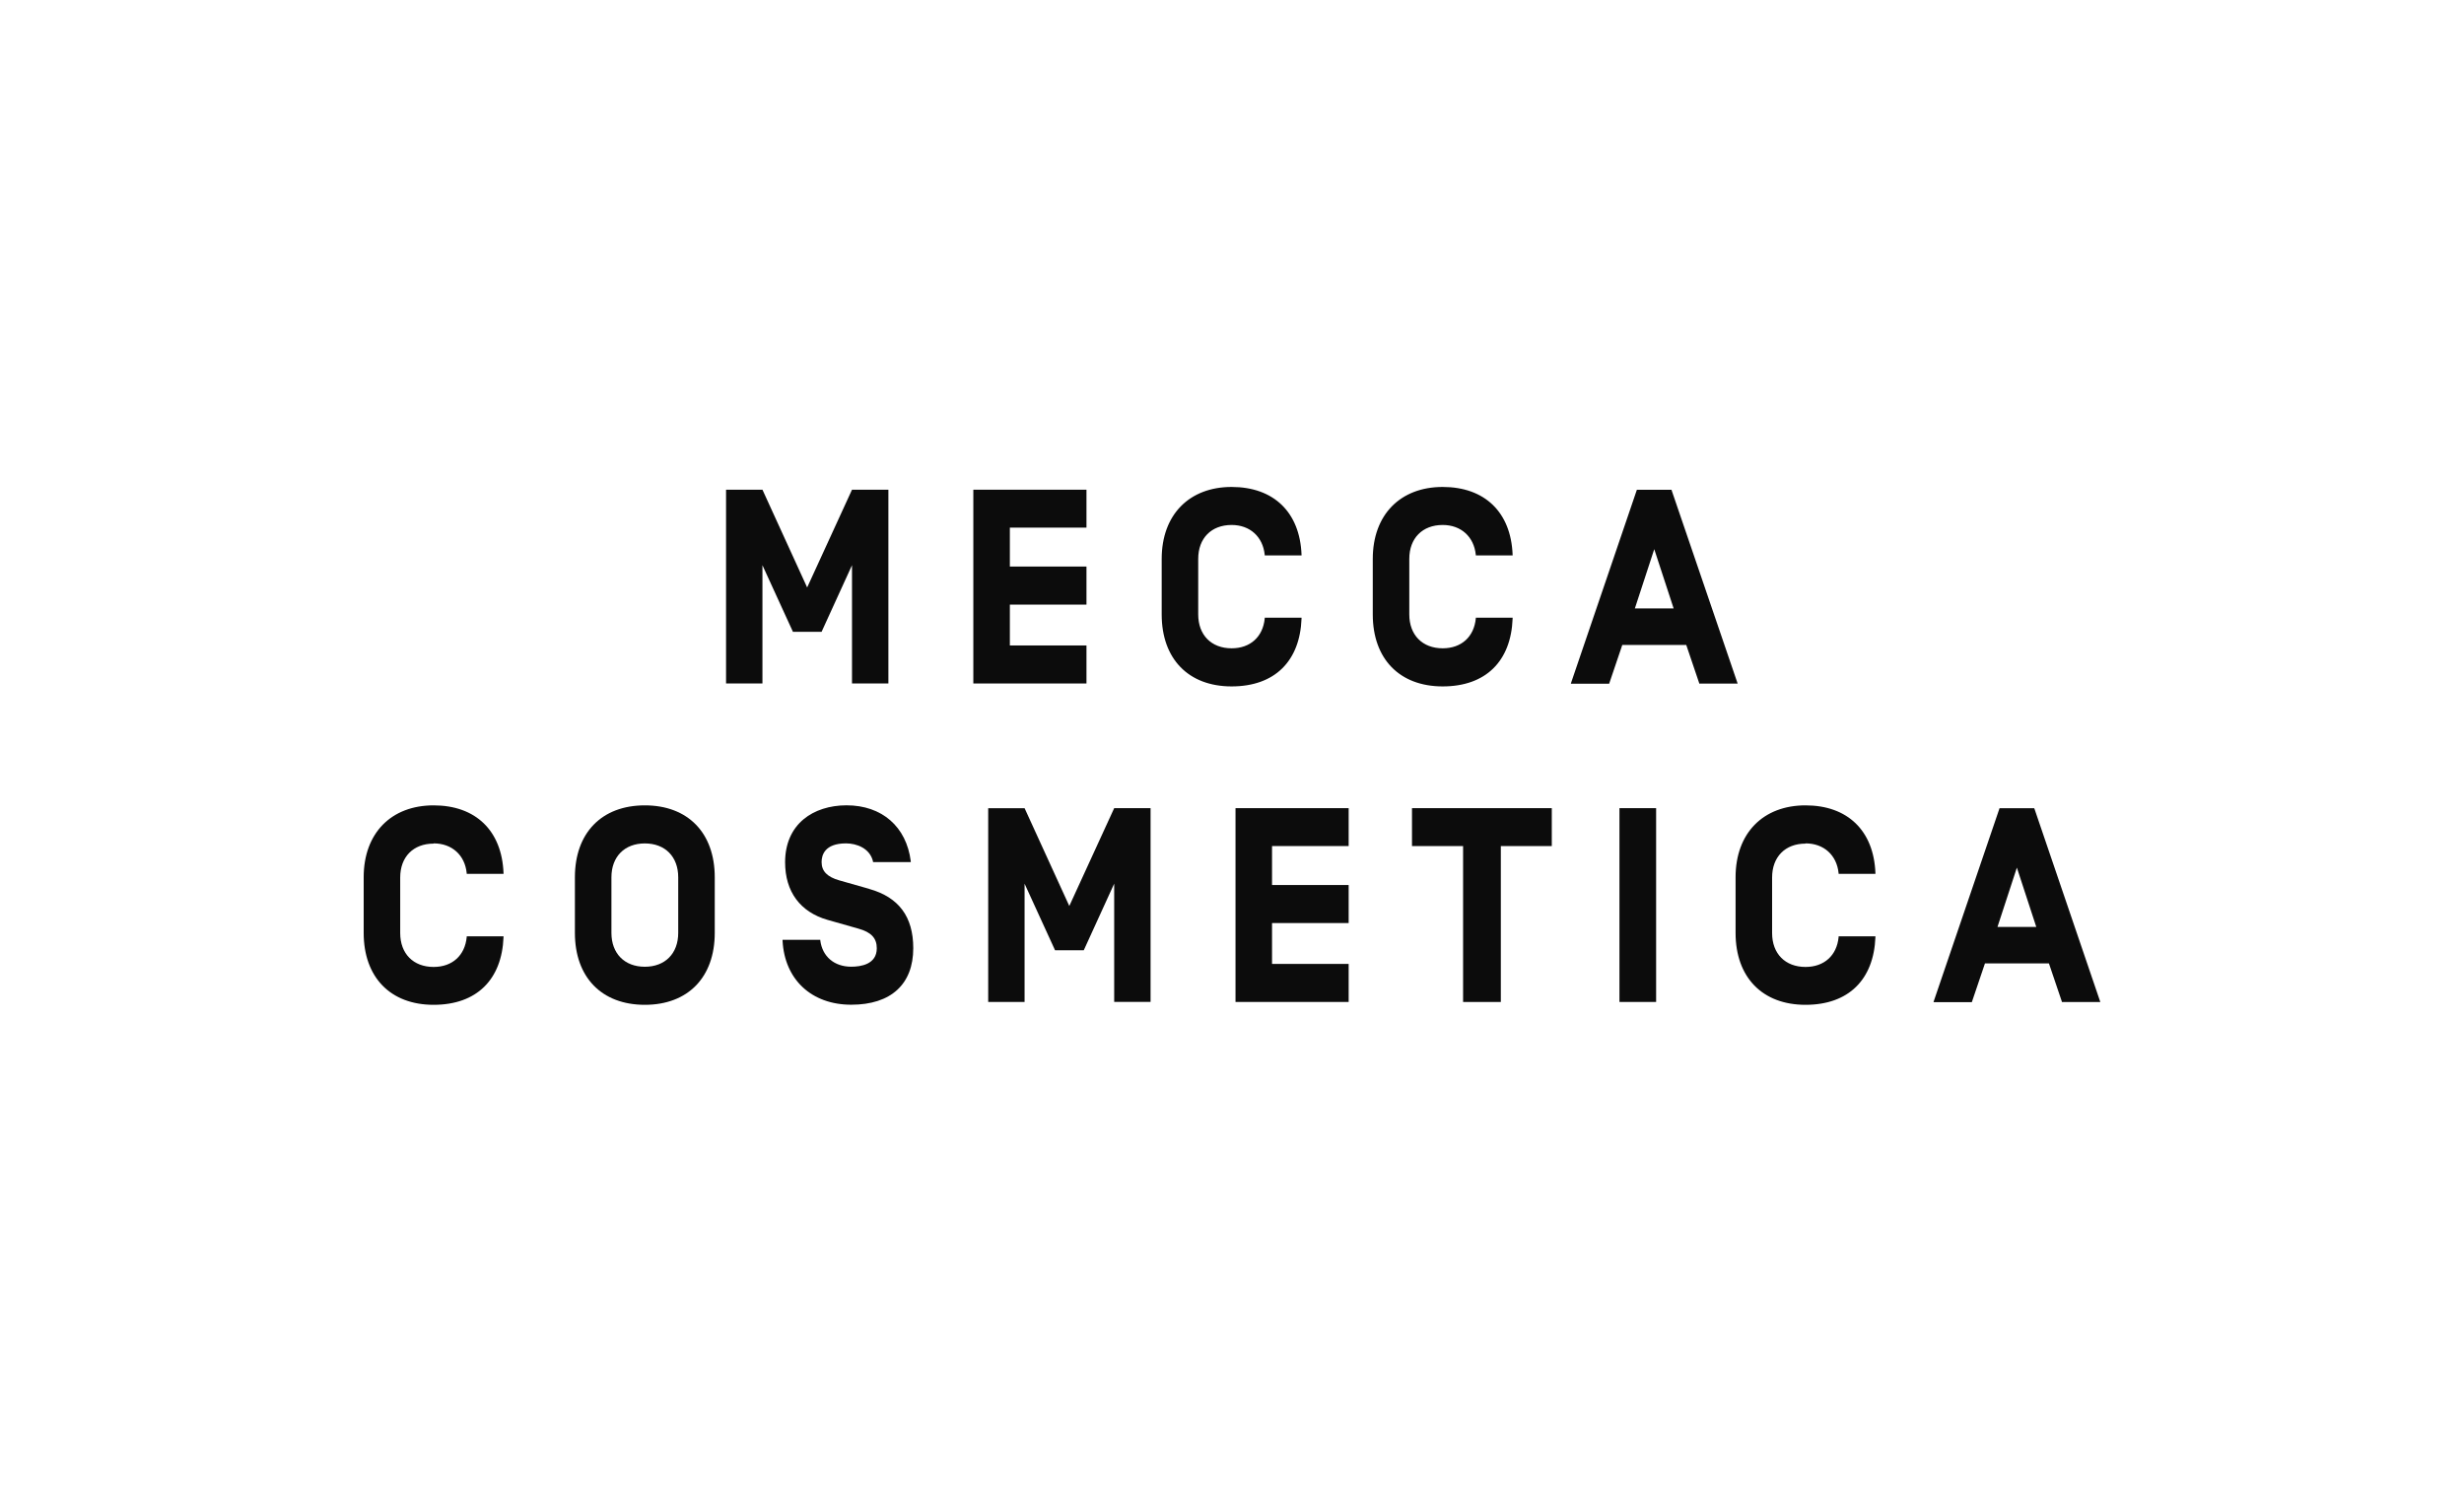 <?xml version="1.0" encoding="utf-8"?>
<svg xmlns="http://www.w3.org/2000/svg" xmlns:xlink="http://www.w3.org/1999/xlink" id="Layer_1" viewBox="0 0 512 310">
  <defs>
    <style>.cls-1{fill:none;}.cls-2{fill:#fff;}.cls-3{fill:#0c0c0c;}</style>
    <clipPath id="clippath">
      <path class="cls-1" d="M-246.38-545.1c-4.21,0-6.23,3.82-6.55,13.32h12.08c0-9.35-1.32-13.32-5.53-13.32ZM-372.69-545.1c-4.21,0-6.23,3.82-6.55,13.32h12.08c0-9.35-1.4-13.32-5.53-13.32ZM-430.04-564.58h-5.3v35.84h7.32c7.64,0,11.53-6.31,11.53-18.23s-3.58-17.61-13.56-17.61ZM-194.87-545.18c-4.44,0-5.69,3.82-5.69,12.86,0,9.58,1.71,14.49,6.16,14.49s5.61-3.82,5.61-12.86c-.08-9.74-1.79-14.49-6.08-14.49ZM-137.52-545.1c-5.3,0-7.25,4.29-7.25,20.96,0,15.35,2.73,21.82,7.95,21.82s6.86-4.05,6.86-20.96c.08-15.51-2.42-21.82-7.56-21.82ZM-278.71-573.7c-.47,4.36-.78,8.18-.78,13.09v52.29c0,4.83.31,4.91,4.44,5.84v2.88h-26.18v-2.88c4.13-.94,4.29-.94,4.29-6.23v-49.01c0-6.86-.23-7.01-5.06-9.97v-1.56c6.94-2.03,15.74-3.9,23.3-4.44ZM-427.15-568.63c22.29,0,30.47,5.14,30.47,20.34,0,17.06-11.77,23.61-26.18,23.61h-12.47v15.74c0,5.06.47,5.14,8.65,6.08v3.19h-34.05v-3.19c6.62-.94,6.86-.94,6.86-6.31v-49.87c0-5.38-.23-5.45-6.86-6.31v-3.19h33.58v-.08ZM-136.66-549.15c15.27,0,25.4,4.99,25.4,24.39,0,17.84-10.21,26.49-26.26,26.49s-25.71-5.84-25.71-24.7c-.08-18.55,10.91-26.18,26.57-26.18ZM-245.36-549.15c14.65,0,20.03,7.17,20.03,19.48l-1.71,1.56h-26.03c.08,10.99,4.99,17.22,14.65,17.22,7.64,0,11.22-4.6,11.92-5.14l1.64,1.48c-.23.94-3.19,16.21-20.81,16.21-13.25,0-23.45-7.87-23.45-24.7,0-18.31,11.3-26.1,23.77-26.1ZM-371.67-549.15c14.65,0,20.03,7.17,20.03,19.48l-1.71,1.56h-26.03c.08,10.99,4.99,17.22,14.65,17.22,7.64,0,11.22-4.6,11.92-5.14l1.64,1.48c-.23.94-3.19,16.21-20.81,16.21-13.25,0-23.45-7.87-23.45-24.7,0-18.31,11.3-26.1,23.77-26.1ZM-310.12-547.98c4.29,0,6.16,2.26,6.16,7.09,0,1.87-.39,4.99-2.26,6.23-2.1,1.32-5.69.62-7.4.62-2.26,0-6.08.39-8.96,2.81l-.39.31v23.84c0,4.44.31,4.99,4.91,5.69v3.19h-26.73v-2.88c4.05-.94,4.29-.94,4.29-5.92v-25.25c0-6.31-.31-6.62-4.75-9.35l-.31-.16v-1.71c6.55-1.79,14.81-3.51,21.43-4.21l1.17-.08-1.48,14.1.86.39c3.43-8.1,6.86-14.73,13.48-14.73ZM-194.4-492.82h-12.7c-1.32,1.48-1.79,3.12-1.79,5.22,0,5.3,4.13,8.65,14.03,8.49,8.96-.08,13.01-2.88,13.01-7.56,0-3.82-2.81-6.16-12.55-6.16ZM-166.2-549.15l.78.39c0,1.25-.31,2.34-.78,3.51s-1.4,2.88-2.57,2.96l-7.56-.08-.55.55c2.73,1.79,4.83,5.14,4.83,9.9,0,13.32-11.61,18-22.83,18-3.9,0-7.71-.39-11.22-1.56-2.34.62-3.19,1.95-3.19,4.29,0,2.88,2.03,4.05,6.39,4.05h15.97c14.65,0,20.1,5.61,20.1,14.88,0,11.92-10.68,18-27.12,18s-25.4-3.27-25.4-10.44c0-5.45,4.99-7.95,11.38-7.87v-1.09c-6.47-.23-11.84-4.36-11.84-11.14,0-7.32,4.83-11.06,10.75-11.84-4.99-2.42-8.26-6.78-8.26-14.03,0-14.18,11.77-18.39,22.91-18.39,7.32,0,9.82,1.17,16.68,1.17,2.96-.08,6.55-.39,11.53-1.25Z"/>
    </clipPath>
  </defs>
  <rect class="cls-2" x="-10" y="-10" width="532" height="330"/>
  <path class="cls-3" d="M164.74,131.3h5.98l6.32-13.84v24.58h7.56v-40.27h-7.56l-9.32,20.32-9.26-20.26-.03-.06h-7.56v40.27h7.56v-24.58l6.29,13.74s.03.09.03.09Z"/>
  <path class="cls-3" d="M225.76,134.14h-15.92v-8.49h15.92v-7.91h-15.92v-8.09h15.92v-7.88h-23.51v40.27h23.51v-7.91Z"/>
  <path class="cls-3" d="M270.45,128.52v-.15h-7.65v.15c-.37,3.83-3,6.21-6.88,6.21-4.21,0-6.94-2.75-6.94-7.04v-11.55c0-4.29,2.73-7.04,6.94-7.04,3.81,0,6.5,2.44,6.88,6.21v.12h7.65v-.15c-.34-8.83-5.79-14.08-14.53-14.08s-14.53,5.71-14.53,14.95v11.55c0,9.23,5.57,14.95,14.53,14.95s14.19-5.25,14.53-14.08c0,0,0-.03,0-.03Z"/>
  <path class="cls-3" d="M314.31,128.52v-.15h-7.65v.15c-.37,3.83-3,6.21-6.88,6.21-4.21,0-6.94-2.75-6.94-7.04v-11.55c0-4.29,2.73-7.04,6.94-7.04,3.81,0,6.5,2.44,6.88,6.21v.12h7.65v-.15c-.34-8.83-5.79-14.08-14.53-14.08s-14.53,5.71-14.53,14.95v11.55c0,9.23,5.57,14.95,14.53,14.95s14.19-5.25,14.53-14.08c0,0,0-.03,0-.03Z"/>
  <path class="cls-3" d="M347.35,101.87v-.09h-7.22l-13.66,40.09-.06.22h7.96l2.73-8.06h13.29l2.69,7.94v.09h7.99s-13.72-40.18-13.72-40.18ZM347.76,126.45h-8.05l4.03-12.32,4.03,12.32Z"/>
  <path class="cls-3" d="M90.1,175.27c3.81,0,6.51,2.44,6.88,6.21v.12h7.65v-.15c-.34-8.83-5.79-14.08-14.53-14.08s-14.53,5.71-14.53,14.95v11.55c0,9.23,5.57,14.95,14.53,14.95s14.19-5.25,14.53-14.08v-.15h-7.65v.15c-.37,3.83-3,6.21-6.88,6.21-4.21,0-6.94-2.75-6.94-7.04v-11.55c0-4.29,2.73-7.04,6.94-7.04v-.03Z"/>
  <path class="cls-3" d="M133.99,167.37c-8.95,0-14.53,5.71-14.53,14.95v11.55c0,9.23,5.57,14.95,14.53,14.95s14.53-5.71,14.53-14.95v-11.55c0-9.23-5.57-14.95-14.53-14.95ZM127.05,182.32c0-4.29,2.73-7.04,6.94-7.04s6.94,2.75,6.94,7.04v11.55c0,4.29-2.73,7.04-6.94,7.04s-6.94-2.75-6.94-7.04v-11.55Z"/>
  <path class="cls-3" d="M180.6,184.72l-6.19-1.76c-2.51-.71-3.69-1.91-3.69-3.8,0-1.45.65-3.89,5.08-3.89,2.17,0,4.96.99,5.61,3.77v.12h7.84v-.19c-.9-7.16-5.98-11.61-13.35-11.61-3.5,0-6.66,1.02-8.89,2.87-2.54,2.1-3.87,5.19-3.87,8.96,0,6.11,3.13,10.35,8.83,11.98l6.41,1.82c2.66.74,3.81,1.98,3.81,4.08,0,3.34-3.31,3.83-5.3,3.83-3.53,0-6.01-2.1-6.44-5.47v-.12h-7.84v.15c.4,8.09,6.01,13.34,14.28,13.34s12.88-4.29,12.88-11.74c0-6.55-3-10.59-9.14-12.32l-.03-.03h0Z"/>
  <path class="cls-3" d="M222.19,188.28l-9.26-20.26-.03-.06h-7.56v40.27h7.56v-24.58l6.29,13.74.03.09h5.98l6.32-13.84v24.58h7.56v-40.27h-7.56l-9.32,20.32Z"/>
  <path class="cls-3" d="M256.73,208.23h23.51v-7.91h-15.92v-8.49h15.92v-7.91h-15.92v-8.09h15.92v-7.88h-23.51s0,40.27,0,40.27Z"/>
  <path class="cls-3" d="M293.4,175.83h10.62v32.4h7.84v-32.4h10.59v-7.88h-29.05v7.88h0Z"/>
  <path class="cls-3" d="M344.13,167.95h-7.62v40.27h7.62s0-40.27,0-40.27Z"/>
  <path class="cls-3" d="M375.17,175.27c3.81,0,6.5,2.44,6.88,6.21v.12h7.65v-.15c-.34-8.83-5.79-14.08-14.53-14.08s-14.53,5.71-14.53,14.95v11.55c0,9.23,5.57,14.95,14.53,14.95s14.19-5.25,14.53-14.08v-.15h-7.65v.15c-.37,3.83-3,6.21-6.88,6.21-4.21,0-6.94-2.75-6.94-7.04v-11.55c0-4.29,2.73-7.04,6.94-7.04v-.03Z"/>
  <path class="cls-3" d="M422.71,168.05v-.09h-7.22l-13.66,40.09-.06.22h7.96l2.73-8.06h13.29l2.69,7.94v.09h7.99l-13.69-40.18h-.03,0ZM423.11,192.63h-8.05l4.03-12.32,4.03,12.32h0Z"/>
</svg>
